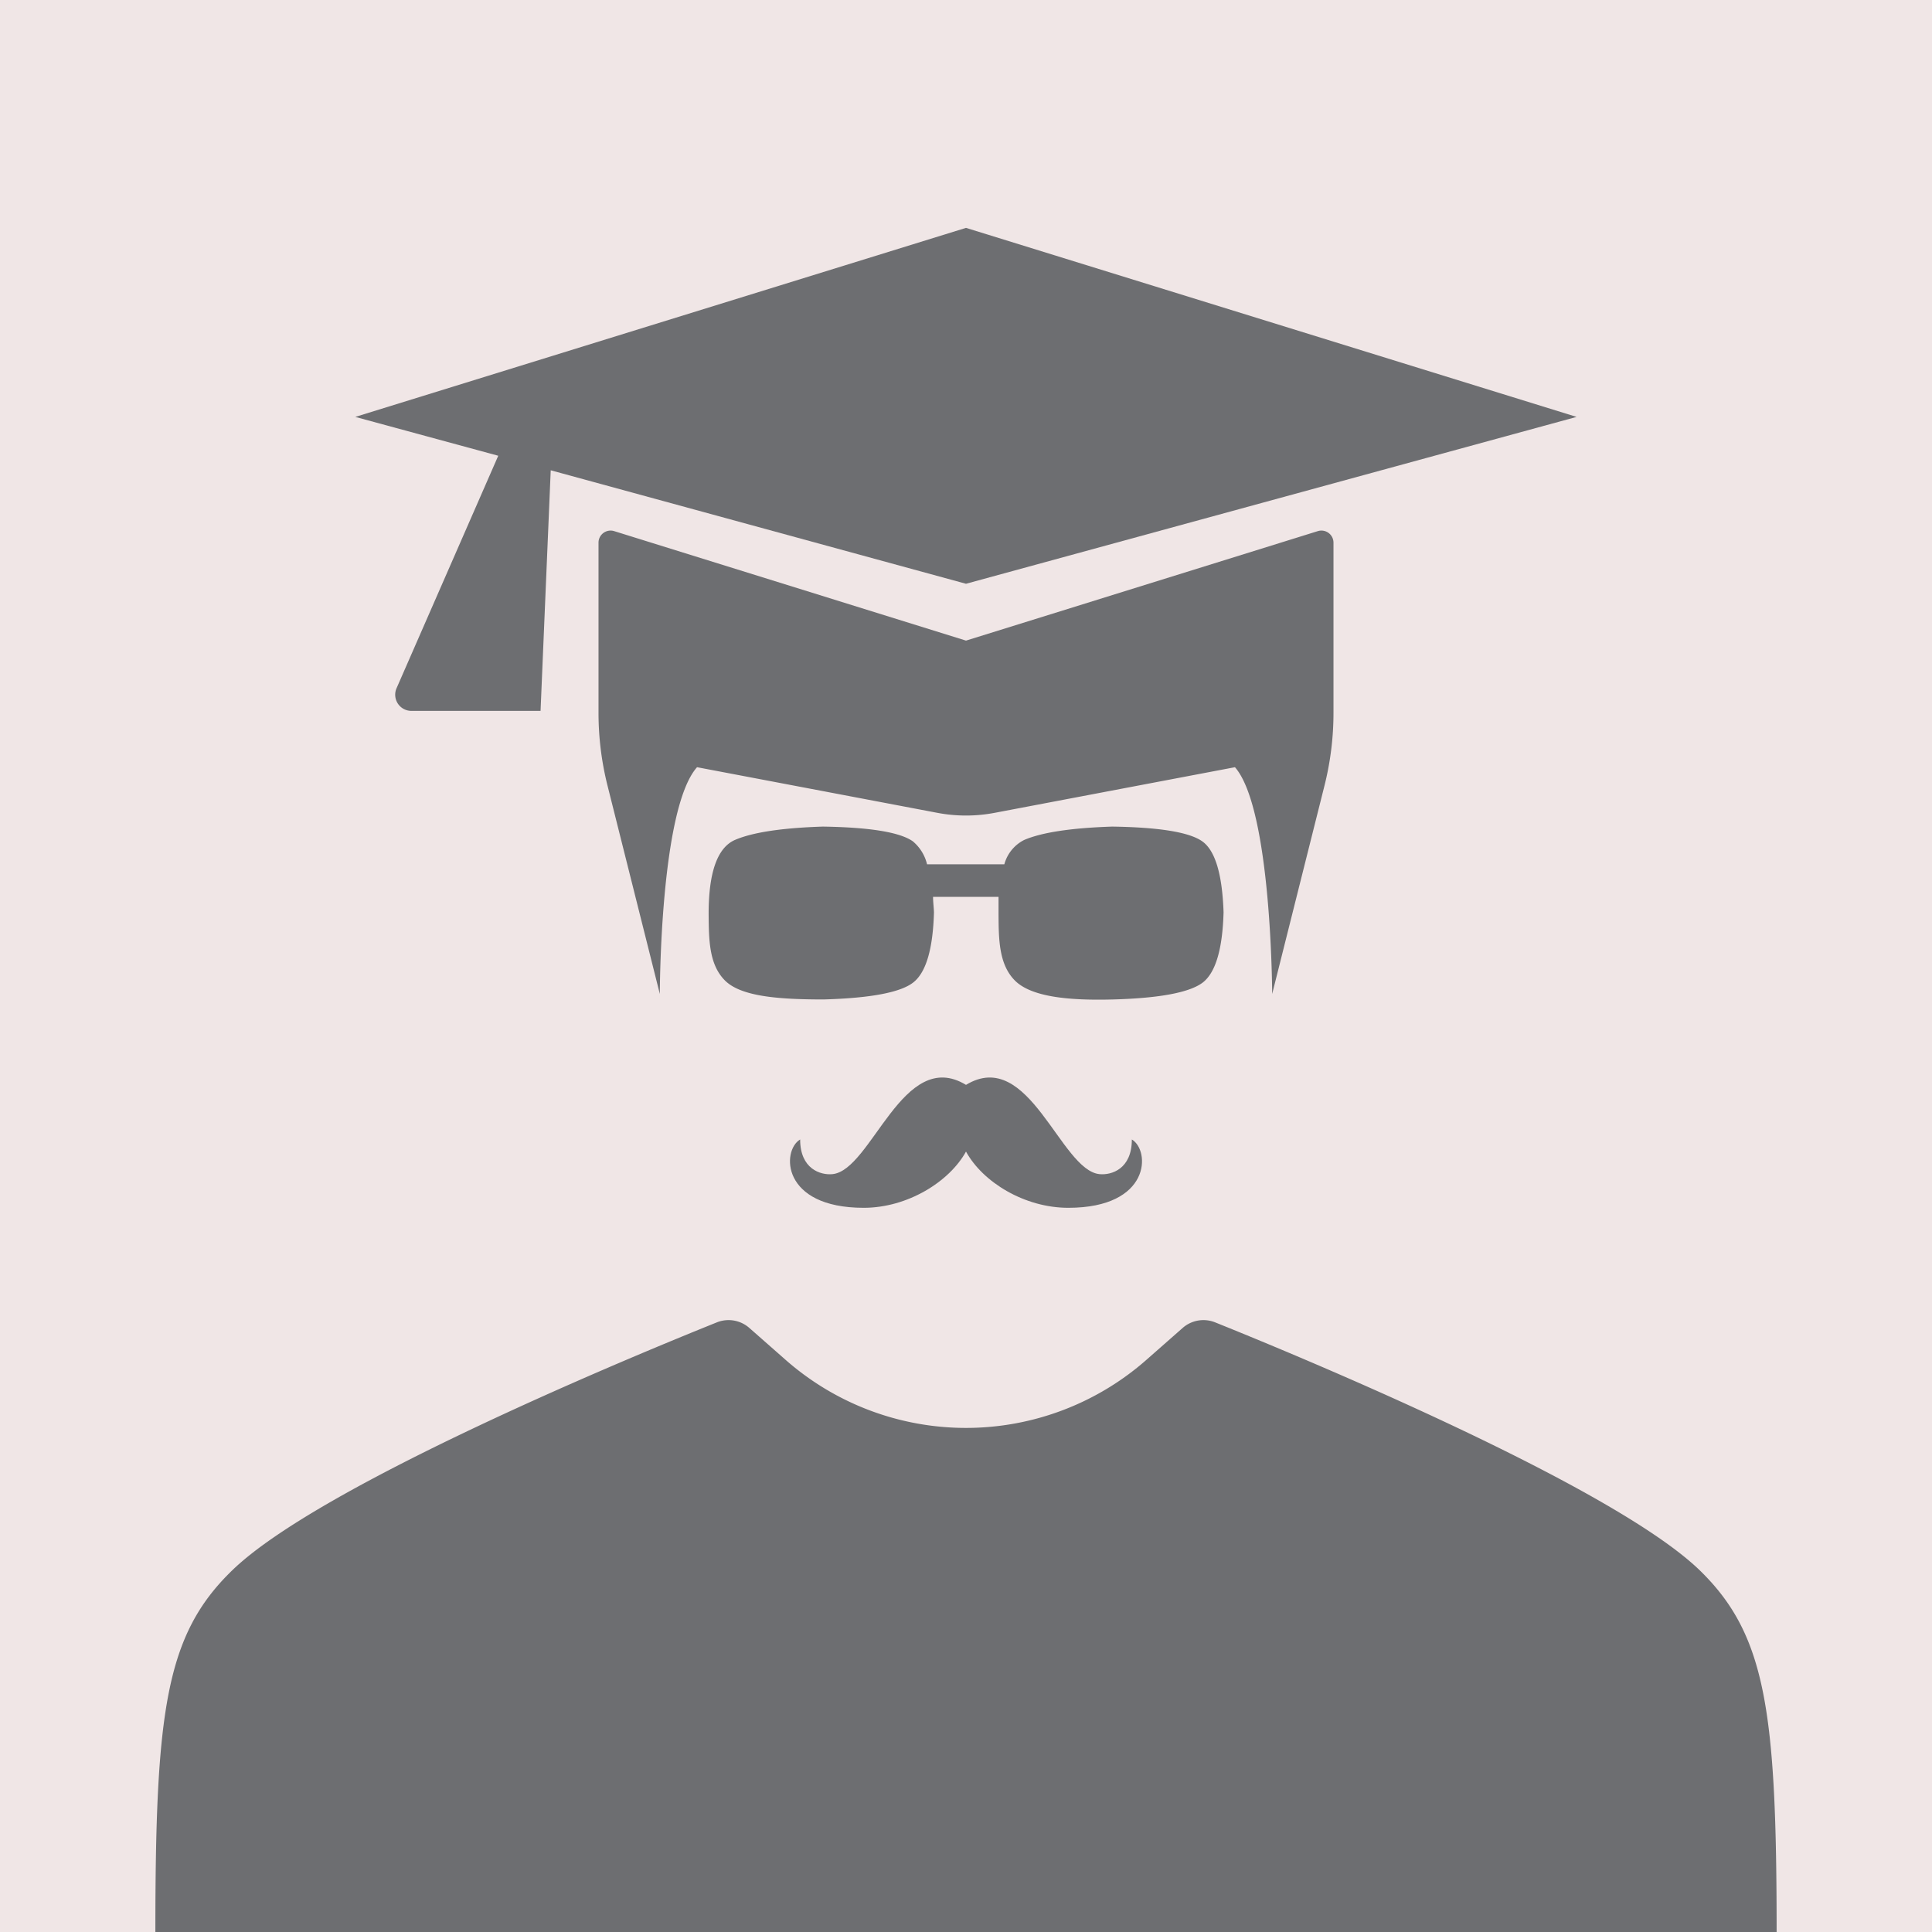 <svg xmlns="http://www.w3.org/2000/svg" viewBox="0 0 190 190"><defs><style>.cls-1{fill:#f0e6e6;}.cls-2{fill:#6d6e71;}</style></defs><title>ticuser_boy02</title><g id="Layer_2" data-name="Layer 2"><g id="Scritte"><rect class="cls-1" width="190" height="190"/><path class="cls-2" d="M120.33,89.72q-.15,5.37-2,6.87c-1.26,1-4.21,1.57-8.83,1.7s-8.16-.3-9.71-1.88-1.58-4-1.59-6.55c0-.59,0-1.14,0-1.66H91.76c0,.48.07,1,.09,1.52q-.15,5.37-2,6.87T81,98.29c-4.51,0-8.16-.3-9.72-1.88s-1.57-4-1.59-6.55q0-6.1,2.57-7.25c1.73-.75,4.61-1.19,8.66-1.32,4.62.07,7.56.55,8.84,1.44A4.21,4.21,0,0,1,91.17,85h7.6a3.79,3.79,0,0,1,1.94-2.39q2.6-1.12,8.66-1.32,6.93.1,8.85,1.44T120.33,89.72Z"/><path class="cls-2" d="M15.28,190c0-21.67,1-29.22,7.55-35.56,8.67-8.42,39.84-21.25,47.66-24.39a3.09,3.09,0,0,1,3.22.56l3.41,3a26.86,26.86,0,0,0,35.76,0l3.41-3a3.09,3.09,0,0,1,3.22-.56c7.82,3.14,39,16,47.66,24.39,6.51,6.34,7.55,13.89,7.55,35.56Z"/><path class="cls-2" d="M97.8,79.94l23.65-4.49c3.61,4.11,3.66,22.3,3.66,22.3l5.14-20.47a29.34,29.34,0,0,0,.89-7.17V53.38a1.19,1.19,0,0,0-1.5-1.16L95,63,60.36,52.22a1.19,1.19,0,0,0-1.5,1.16V70.11a29.34,29.34,0,0,0,.89,7.17l5.14,20.47s0-18.19,3.66-22.3L92.2,79.94A15.06,15.06,0,0,0,97.8,79.94Z"/><path class="cls-2" d="M95,113.25c1.64,3,5.75,5.53,10.06,5.53,8.13,0,8.08-5.64,6.25-6.72,0,2.91-2,3.52-3.17,3.41-3.86-.36-6.92-12.55-13.14-8.78-6.22-3.77-9.28,8.42-13.14,8.78-1.16.11-3.17-.5-3.17-3.41-1.83,1.08-1.88,6.72,6.25,6.72C89.25,118.78,93.36,116.22,95,113.25Z"/><path class="cls-2" d="M155.05,41,95,57.41,54.16,46.25l-1,23.66H40.43A1.59,1.59,0,0,1,39,67.68l10-22.86L34.94,41,95,22.41Z"/></g></g></svg>